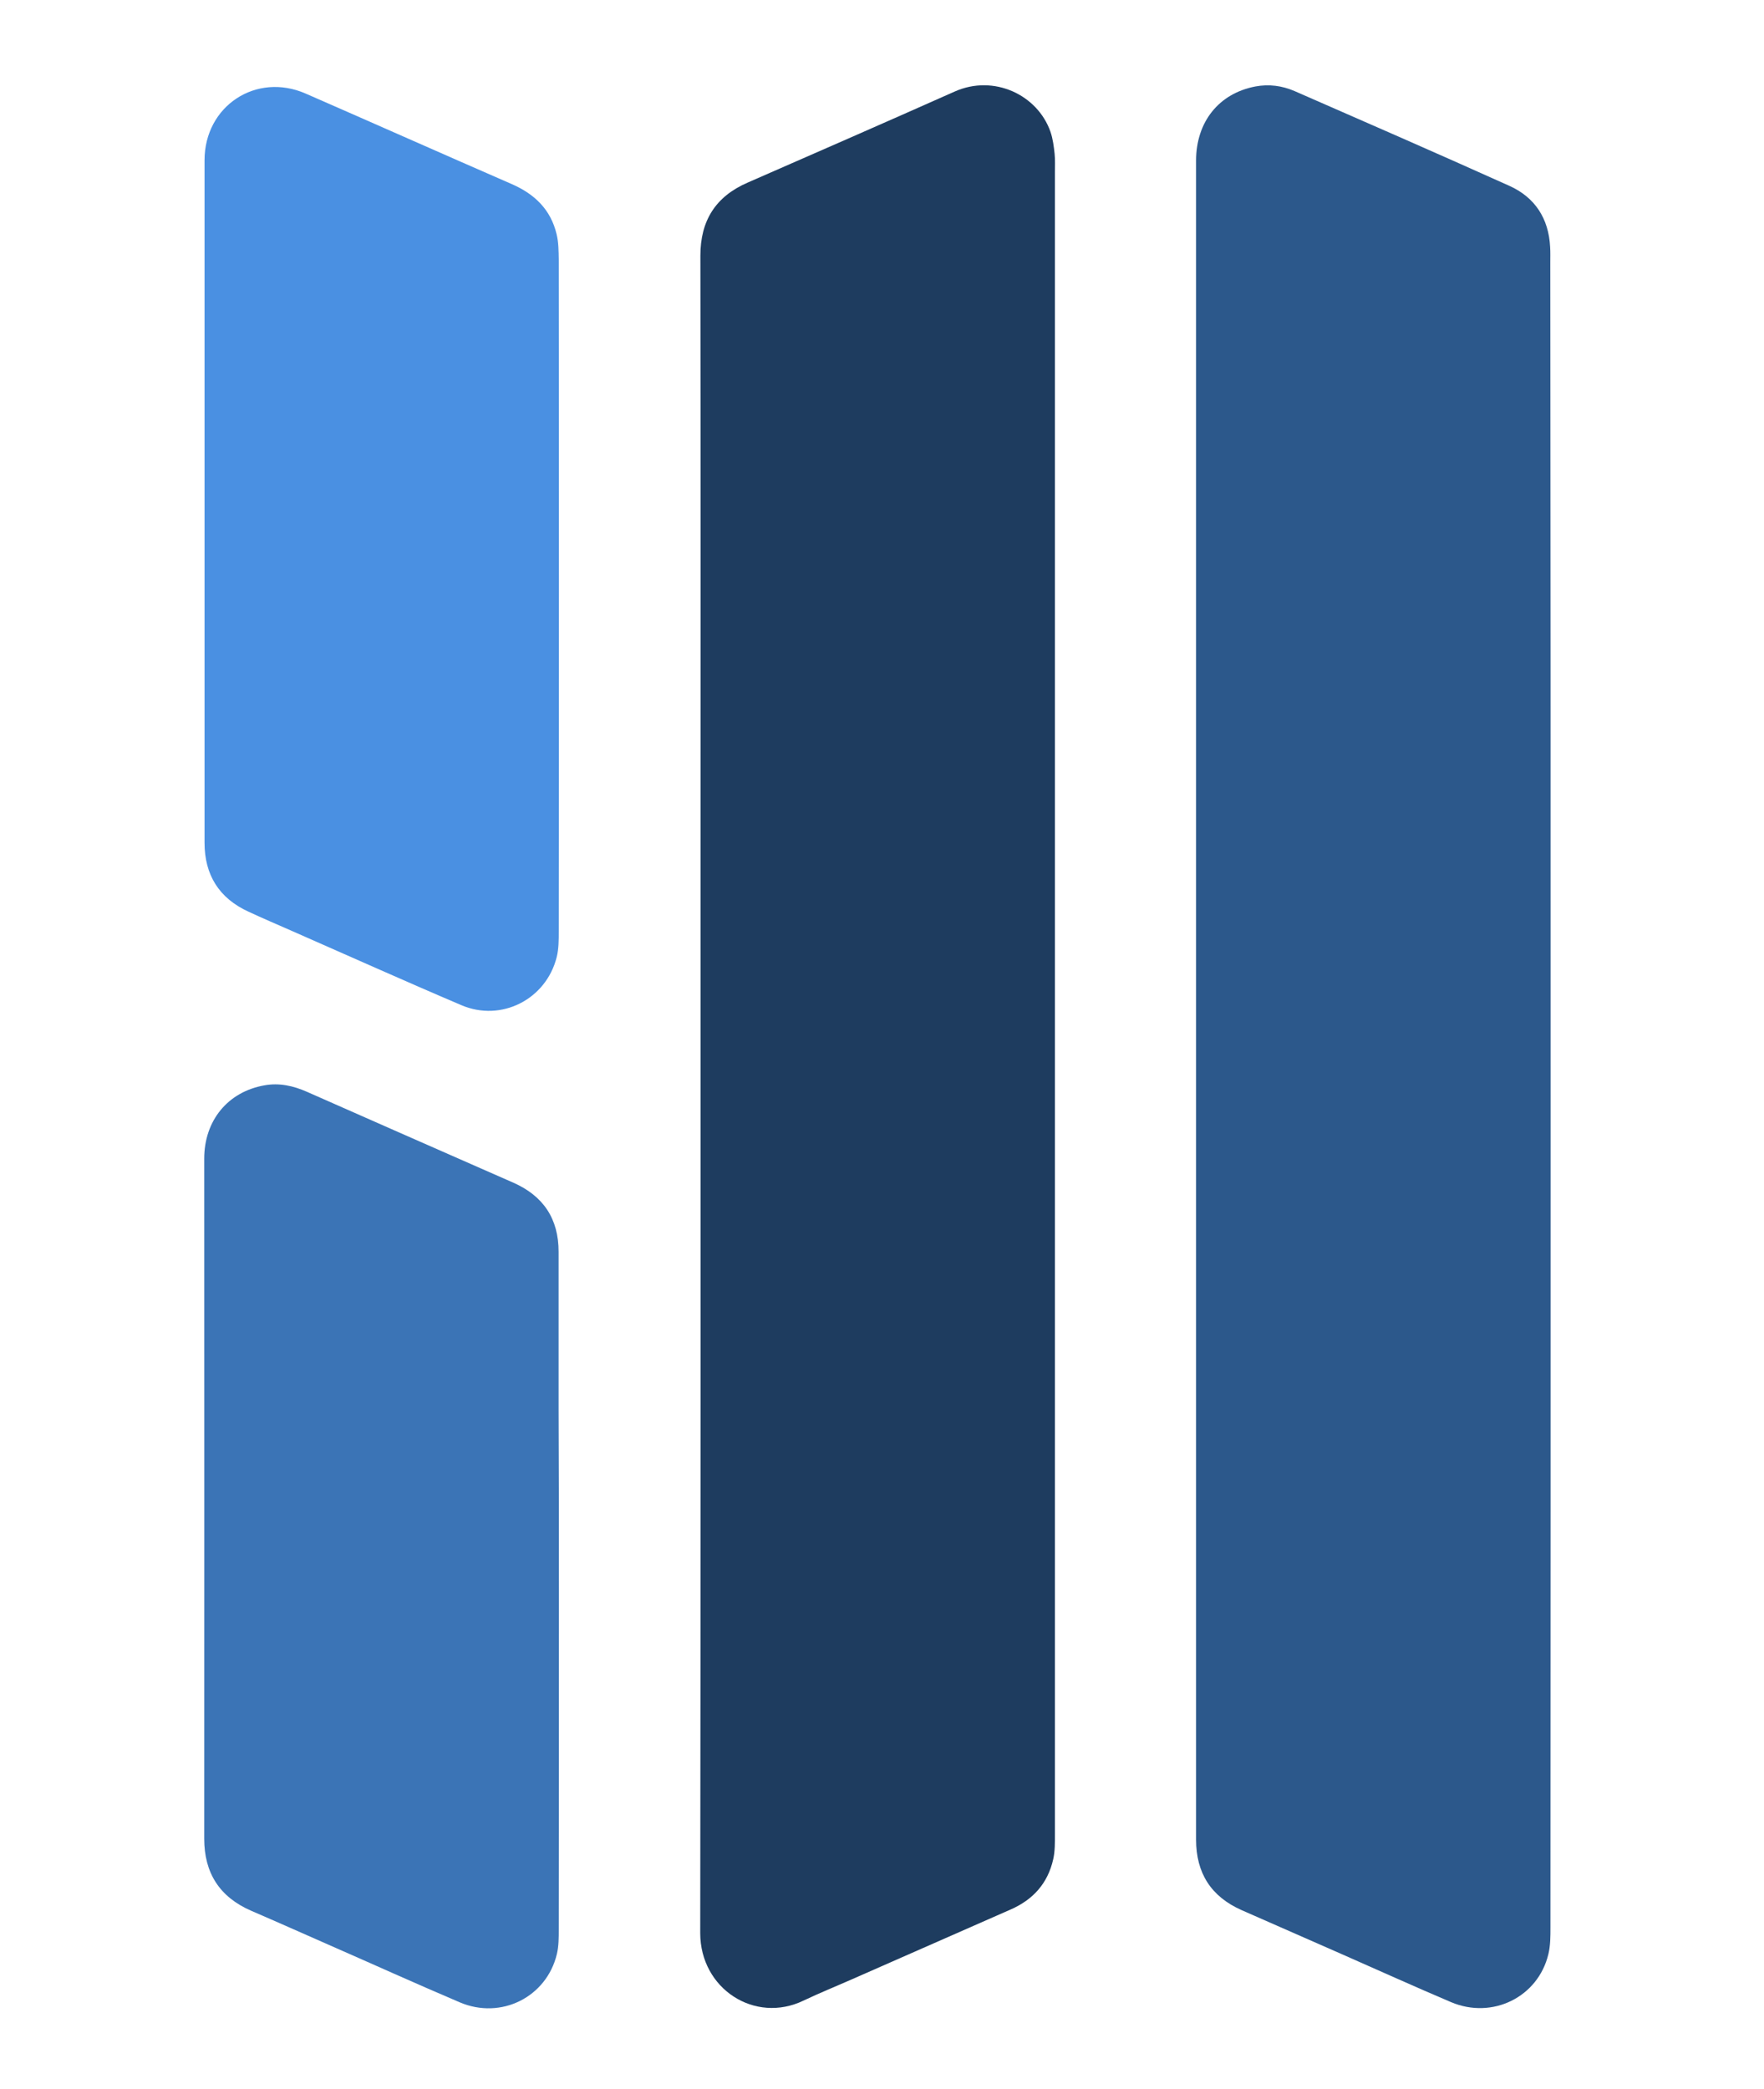 <svg xmlns="http://www.w3.org/2000/svg" viewBox="0 0 1116 1321.5"><path d="M981 692.5c0 175.5 0 351-.1 526.5 0 5.7 0 11.6-1.3 17-6.5 27.2-35.4 41.5-61.6 30.4-23.1-9.8-46-20.2-69-30.3-21.2-9.3-42.4-18.6-63.5-27.9-19.4-8.6-28.8-23.5-28.8-44.6v-1062c0-24.5 14.4-42.5 37.5-46.9 8.6-1.6 16.9-.5 24.8 2.9 45.3 19.8 90.7 39.6 135.8 59.9 16.3 7.3 25 20.7 25.9 38.8.2 3.2.1 6.5.1 9.7.2 175.5.2 351 .2 526.5z" fill="#2c588b"/><path d="M667.4 632.7v527.1c0 5.5.1 11.1-1.1 16.3-3.4 15.1-12.7 25.5-26.9 31.7-33.5 14.7-66.9 29.4-100.3 44.1-10.2 4.5-20.6 8.7-30.7 13.5-30.8 14.9-65.4-7.4-65.4-42.7.3-226.2.2-452.5.2-678.7 0-127.4.1-254.9-.1-382.3 0-22.1 9.6-37.4 29.9-46.2 43.7-19.1 87.4-38.2 131-57.6 24.7-11 52.4 2 60.6 25.5 1.5 4.4 2.1 9.2 2.6 13.8.4 3.9.2 8 .2 11.9v523.6z" fill="#1e3c5f"/><path d="M353.6 377c0 70.7 0 141.4-.1 212.1 0 5.4 0 11.1-1.3 16.3-6.7 26.7-35 41.2-60.3 30.4-36.2-15.4-72-31.5-108-47.3-8.9-3.9-17.8-7.7-26.6-11.8-18.7-8.5-27.9-23.3-27.9-43.7V101.4c0-34.4 32.7-55.9 64-42.2 43.5 19 86.9 38.3 130.5 57.3 14.4 6.3 24.5 16.1 28.2 31.5 1.3 5.2 1.3 10.8 1.4 16.3.1 70.9.1 141.8.1 212.7z" fill="#4a90e2"/><path d="M353.6 1007.6c0 70.9 0 141.9-.1 212.8 0 5.2 0 10.6-1.2 15.6-6.5 27.2-35.3 41.7-61.5 30.5-27.7-11.8-55.1-24.2-82.7-36.3-16.4-7.2-32.7-14.5-49.2-21.6-20-8.7-29.7-23.9-29.7-45.6.1-143.4 0-286.7 0-430.1 0-24.1 14.9-42.3 38.1-46.4 9.4-1.7 18.3.3 26.9 4.1 36.6 16.2 73.3 32.3 109.9 48.4 6.8 3 13.7 6 20.5 9 19.1 8.4 28.8 22.8 28.8 43.8v100.1c.2 38.6.2 77.1.2 115.7z" fill="#3b74b6"/></svg>